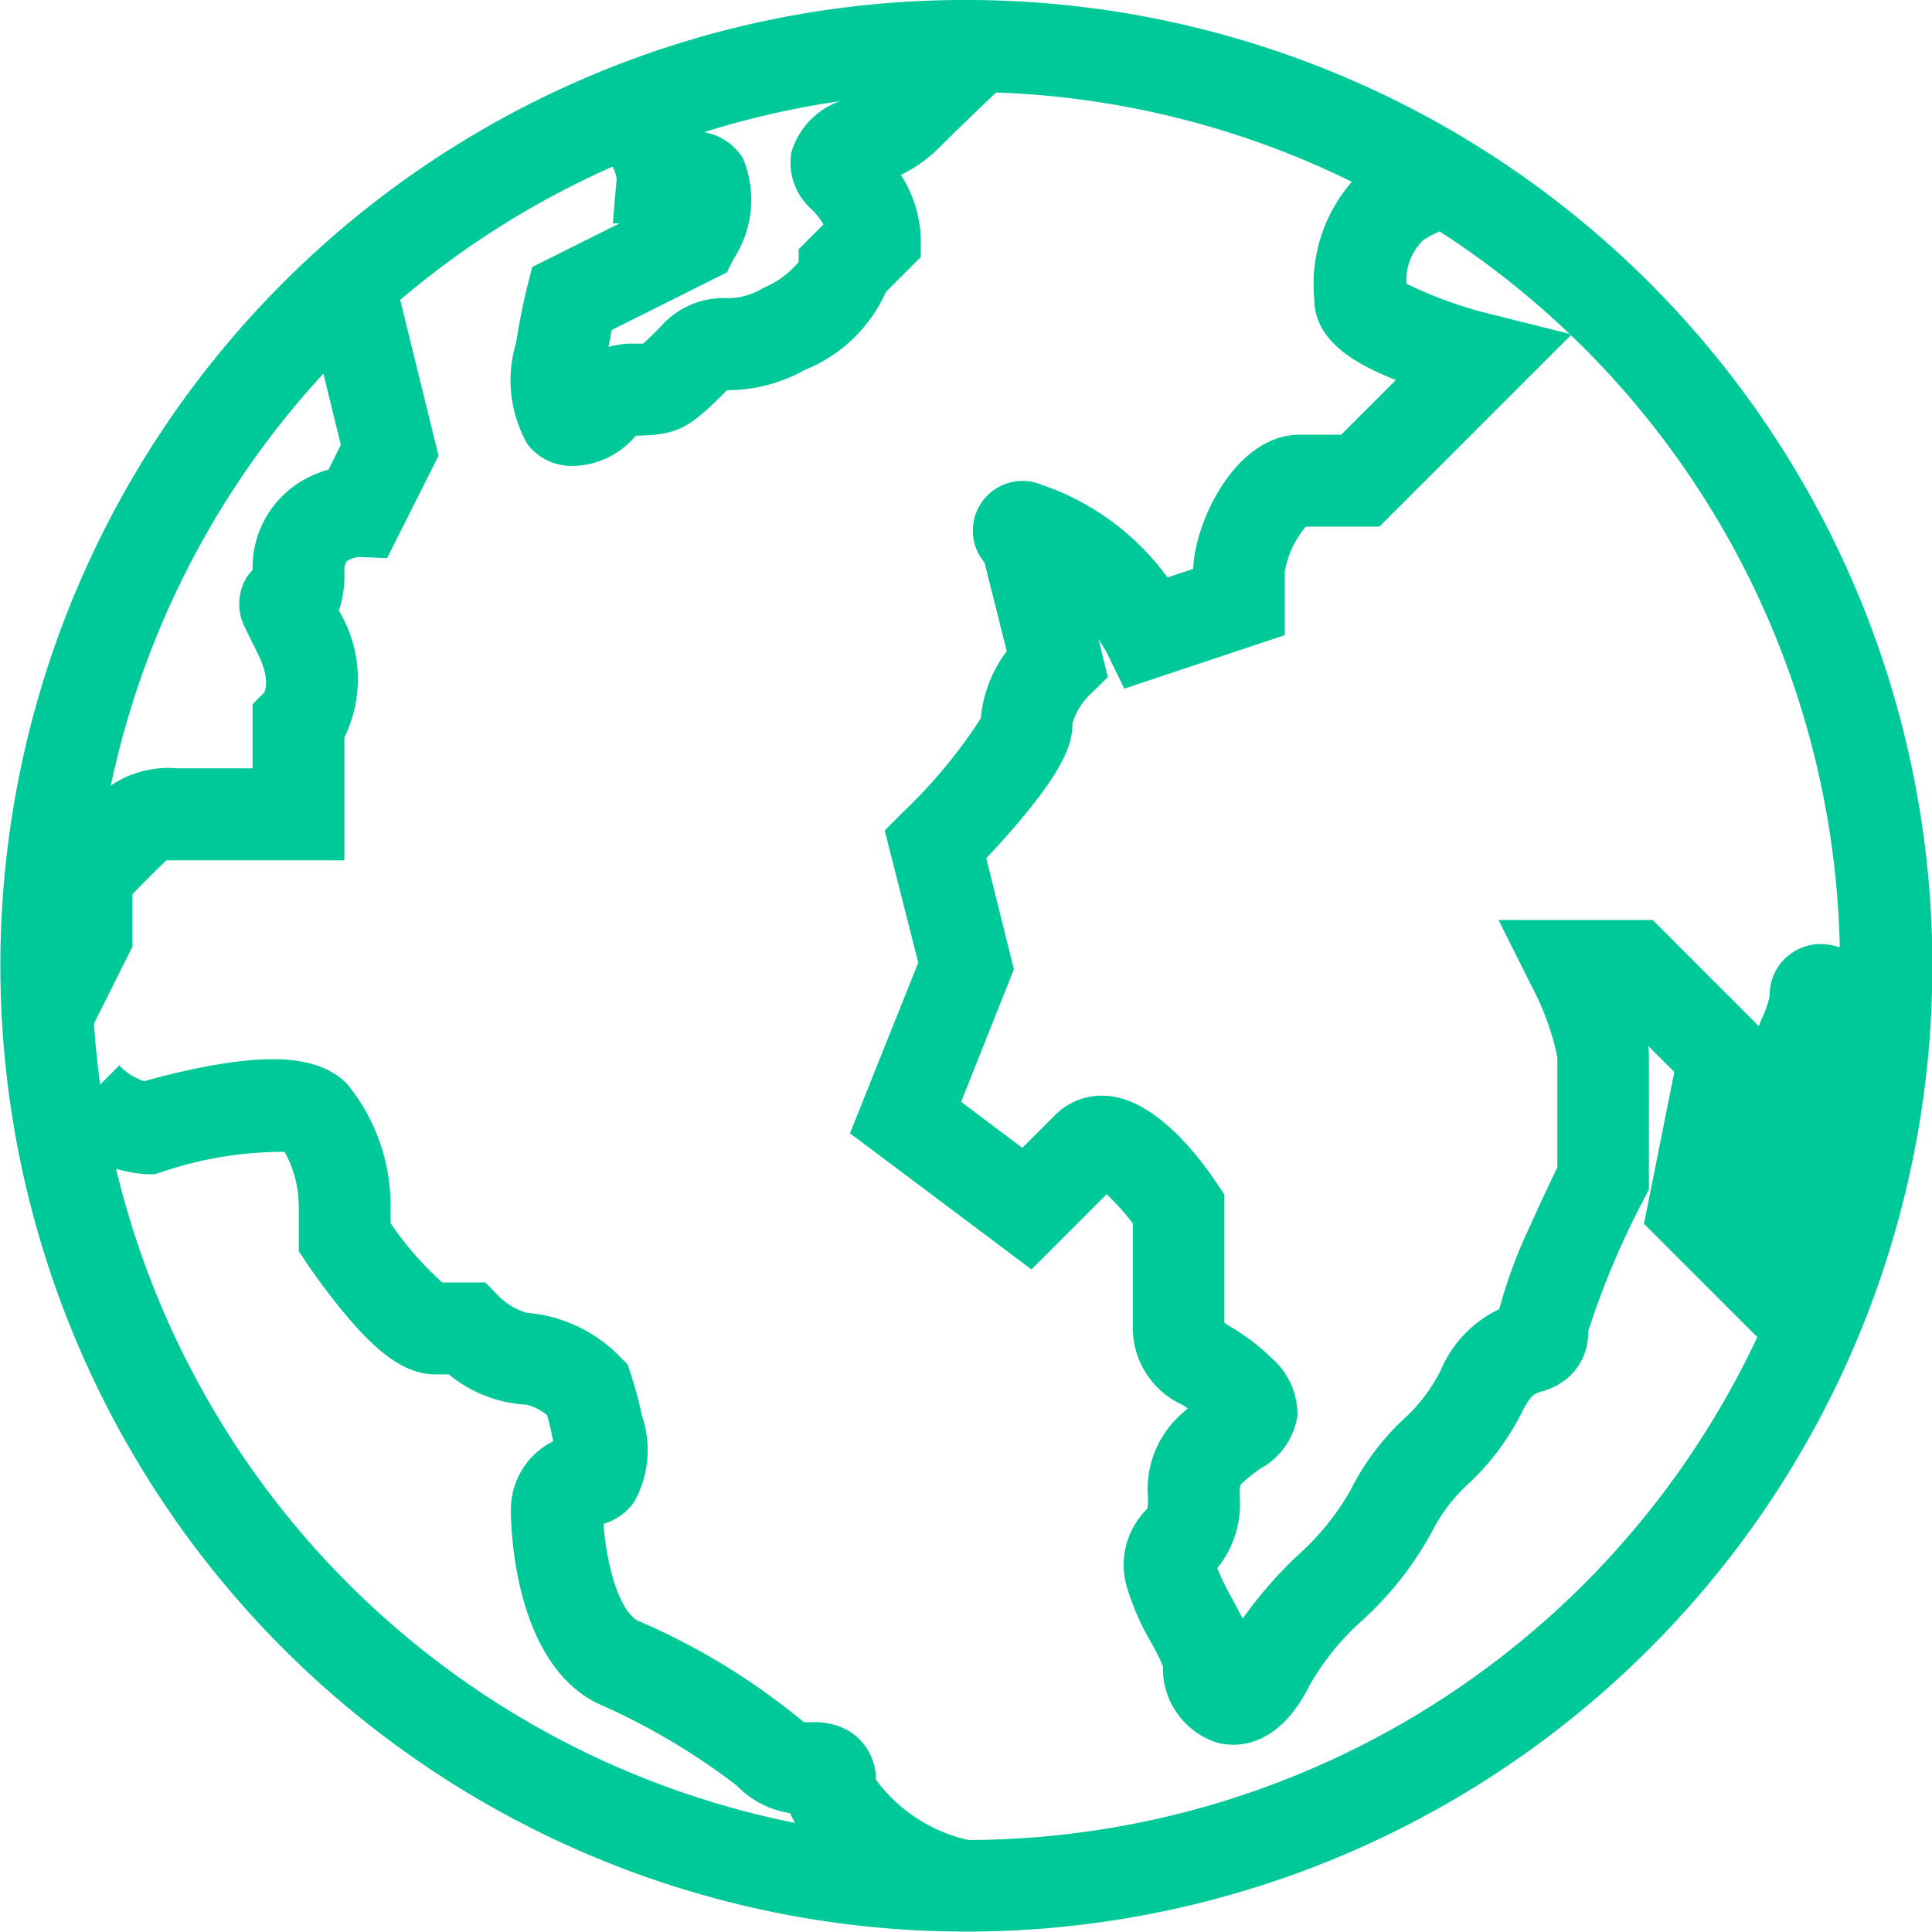<svg xmlns="http://www.w3.org/2000/svg" width="42" height="42" viewBox="0 0 42 42"><g transform="translate(-0.444 -0.444)"><g transform="translate(1 1)"><path d="M20-1A20.994,20.994,0,0,1,34.849,34.849,21,21,0,1,1,11.826.651,20.87,20.87,0,0,1,20-1Zm0,40A19,19,0,1,0,1,20,19.022,19.022,0,0,0,20,39Z" transform="translate(0.444 0.444)" fill="#00c999"/><path d="M17.849,9.642a1.21,1.21,0,0,1-.958-.47,2.8,2.8,0,0,1-.249-2.209c.093-.622.231-1.177.237-1.2l.112-.446,1.9-.949h-.147l.084-.981a1.209,1.209,0,0,0-.365-.631l-.659-.66L19.4.926l.47.414a3.4,3.4,0,0,1,.717,1.03,1.24,1.24,0,0,1,.987.587,2.342,2.342,0,0,1-.2,2.176l-.149.3L18.72,6.686c-.025.124-.048.248-.068.368a1.805,1.805,0,0,1,.516-.072c.084,0,.175,0,.237,0,.083-.073.231-.221.375-.365a1.816,1.816,0,0,1,1.449-.623,1.483,1.483,0,0,0,.789-.224,1.985,1.985,0,0,0,.766-.563V4.93l.539-.539a1.5,1.5,0,0,0-.246-.318,1.358,1.358,0,0,1-.453-1.241A1.688,1.688,0,0,1,23.8,1.674a2.281,2.281,0,0,0,.6-.335L26.222-.425l.186.23L27.7.926c-.012.012-1.251,1.185-1.893,1.828a3.122,3.122,0,0,1-.8.56,2.745,2.745,0,0,1,.433,1.371V5.1l-.759.759a3.274,3.274,0,0,1-1.773,1.7,3.419,3.419,0,0,1-1.68.435l-.038.037c-.773.773-1.024.943-1.941.952l-.037.037A1.822,1.822,0,0,1,17.849,9.642Z" transform="translate(-5.978 -0.068)" fill="#00c999"/><path d="M.707,25.16-.4,23.77l.236-.569.481-.963v-.423a2.228,2.228,0,0,1,.952-2.026A2.228,2.228,0,0,1,3.3,18.837H4.935V17.444l.252-.252c.031-.06.126-.321-.146-.865-.13-.261-.209-.418-.261-.531a1.122,1.122,0,0,1,.014-1.091,1.033,1.033,0,0,1,.141-.179,2.192,2.192,0,0,1,1.212-2.014,2.526,2.526,0,0,1,.438-.169l.269-.539-.9-3.666L7.9,7.661l1.077,4.38L7.859,14.268l-.6-.026a.636.636,0,0,0-.242.07c-.036.021-.086.051-.086.249a2.489,2.489,0,0,1-.119.846l.013.026a2.89,2.89,0,0,1,.106,2.732v2.672H3.3c-.084,0-.175,0-.237,0-.083.073-.231.221-.375.365s-.292.292-.365.375c0,.062,0,.153,0,.237v.9l-.838,1.675Z" transform="translate(0 -2.69)" fill="#00c999"/><path d="M20.615,54.283a6.505,6.505,0,0,1-3.5-.894,3.244,3.244,0,0,1-1.326-1.442,2.027,2.027,0,0,1-1.159-.6,14.506,14.506,0,0,0-3.038-1.791c-1.819-.91-1.872-3.859-1.872-4.192a1.656,1.656,0,0,1,.918-1.5c-.03-.171-.076-.373-.13-.568a1.11,1.11,0,0,0-.447-.228,2.889,2.889,0,0,1-1.689-.659H8.084c-.617,0-1.217-.4-2-1.349-.441-.53-.791-1.053-.806-1.075l-.168-.252v-.962a2.5,2.5,0,0,0-.308-1.2,8.239,8.239,0,0,0-2.682.442l-.145.045H1.819a2.991,2.991,0,0,1-2.026-.952l1.414-1.414a1.317,1.317,0,0,0,.543.344c.3-.085.855-.233,1.458-.341,1.5-.269,2.4-.148,2.945.392a4.173,4.173,0,0,1,.952,2.686v.348a6.956,6.956,0,0,0,1.124,1.29h.936l.284.291a1.426,1.426,0,0,0,.614.368,3.19,3.19,0,0,1,2.026.952l.167.167.075.224a8.845,8.845,0,0,1,.24.9,2.3,2.3,0,0,1-.176,1.877,1.229,1.229,0,0,1-.661.467c.056.817.321,1.895.755,2.111a14.7,14.7,0,0,1,3.557,2.166.178.178,0,0,0,.036.03,1.029,1.029,0,0,0,.164.007,1.511,1.511,0,0,1,.795.173,1.238,1.238,0,0,1,.615,1.075,3.432,3.432,0,0,0,2.959,1.39Z" transform="translate(0.83 -13.087)" fill="#00c999"/><path d="M36.127,39.076a1.382,1.382,0,0,1-.316-.036A1.692,1.692,0,0,1,34.6,37.368a4.723,4.723,0,0,0-.258-.519,5.454,5.454,0,0,1-.505-1.134,1.71,1.71,0,0,1,.4-1.746.178.178,0,0,0,.026-.03,1.588,1.588,0,0,0,.011-.252,2.177,2.177,0,0,1,.623-1.7c.083-.083.166-.158.245-.225l-.123-.077a1.844,1.844,0,0,1-1.074-1.629V27.744a5.073,5.073,0,0,0-.569-.635l-1.634,1.634-3.945-2.959,1.484-3.709L28.552,19.2l.4-.4a11.188,11.188,0,0,0,1.688-2.035,2.859,2.859,0,0,1,.564-1.461l-.482-1.927a1.079,1.079,0,0,1,1.251-1.687,5.112,5.112,0,0,1,.77.328A5.625,5.625,0,0,1,34.7,13.7l.558-.186c.035-1.038.93-2.917,2.318-2.917h.9l1.188-1.188c-.907-.359-1.774-.859-1.774-1.769a3.383,3.383,0,0,1,.952-2.686,2.578,2.578,0,0,1,2.377-.507L41.53,6a2.246,2.246,0,0,0-1.271.367,1.2,1.2,0,0,0-.363.948,9.131,9.131,0,0,0,1.877.673l1.713.428-4.18,4.18h-1.6a2.057,2.057,0,0,0-.457.978v1.38L33.76,16.118l-.378-.776a3.3,3.3,0,0,0-.18-.292l.2.817-.4.391a1.426,1.426,0,0,0-.368.614c0,.406-.149.956-1.23,2.217-.231.269-.46.519-.644.716l.6,2.414L30.213,25.1l1.331,1,.706-.706a1.434,1.434,0,0,1,1.175-.42c1.046.1,1.987,1.357,2.343,1.891l.168.252v2.79l.126.079a4.633,4.633,0,0,1,.9.684,1.618,1.618,0,0,1,.562,1.255,1.575,1.575,0,0,1-.8,1.145,3.079,3.079,0,0,0-.417.334.178.178,0,0,0-.026.03,1.589,1.589,0,0,0-.011.252,2.209,2.209,0,0,1-.489,1.552,5.406,5.406,0,0,0,.32.656c.081.15.161.3.232.443a9.114,9.114,0,0,1,1.2-1.38,5.659,5.659,0,0,0,1.132-1.389,5.493,5.493,0,0,1,1.177-1.579,3.588,3.588,0,0,0,.8-1.059,2.581,2.581,0,0,1,1.269-1.323,10.8,10.8,0,0,1,.69-1.851c.225-.506.447-.969.573-1.228V24.125a5.782,5.782,0,0,0-.554-1.531l-.724-1.447h3.351l2.306,2.306.067-.163a2.455,2.455,0,0,0,.17-.484,1.108,1.108,0,0,1,.679-1.05c.719-.3,1.414.227,2.121.838a1.363,1.363,0,0,1,.5.7l-1.025,1.543c-.213-.213-.444-.429-.658-.619a3.072,3.072,0,0,0-.273,1.231,14.272,14.272,0,0,1-.711,3.614L47.9,30.593l-2.842-2.842.659-3.3-.566-.566a2.169,2.169,0,0,1,.014.238V27l-.106.211a17.779,17.779,0,0,0-1.214,2.876,1.315,1.315,0,0,1-.4.977,1.488,1.488,0,0,1-.631.338c-.125.038-.215.065-.4.426a5.493,5.493,0,0,1-1.177,1.579,3.588,3.588,0,0,0-.8,1.059,7.379,7.379,0,0,1-1.506,1.909,5.659,5.659,0,0,0-1.132,1.389C37.258,38.862,36.575,39.076,36.127,39.076Z" transform="translate(-9.875 -1.703)" fill="#00c999"/></g></g></svg>
